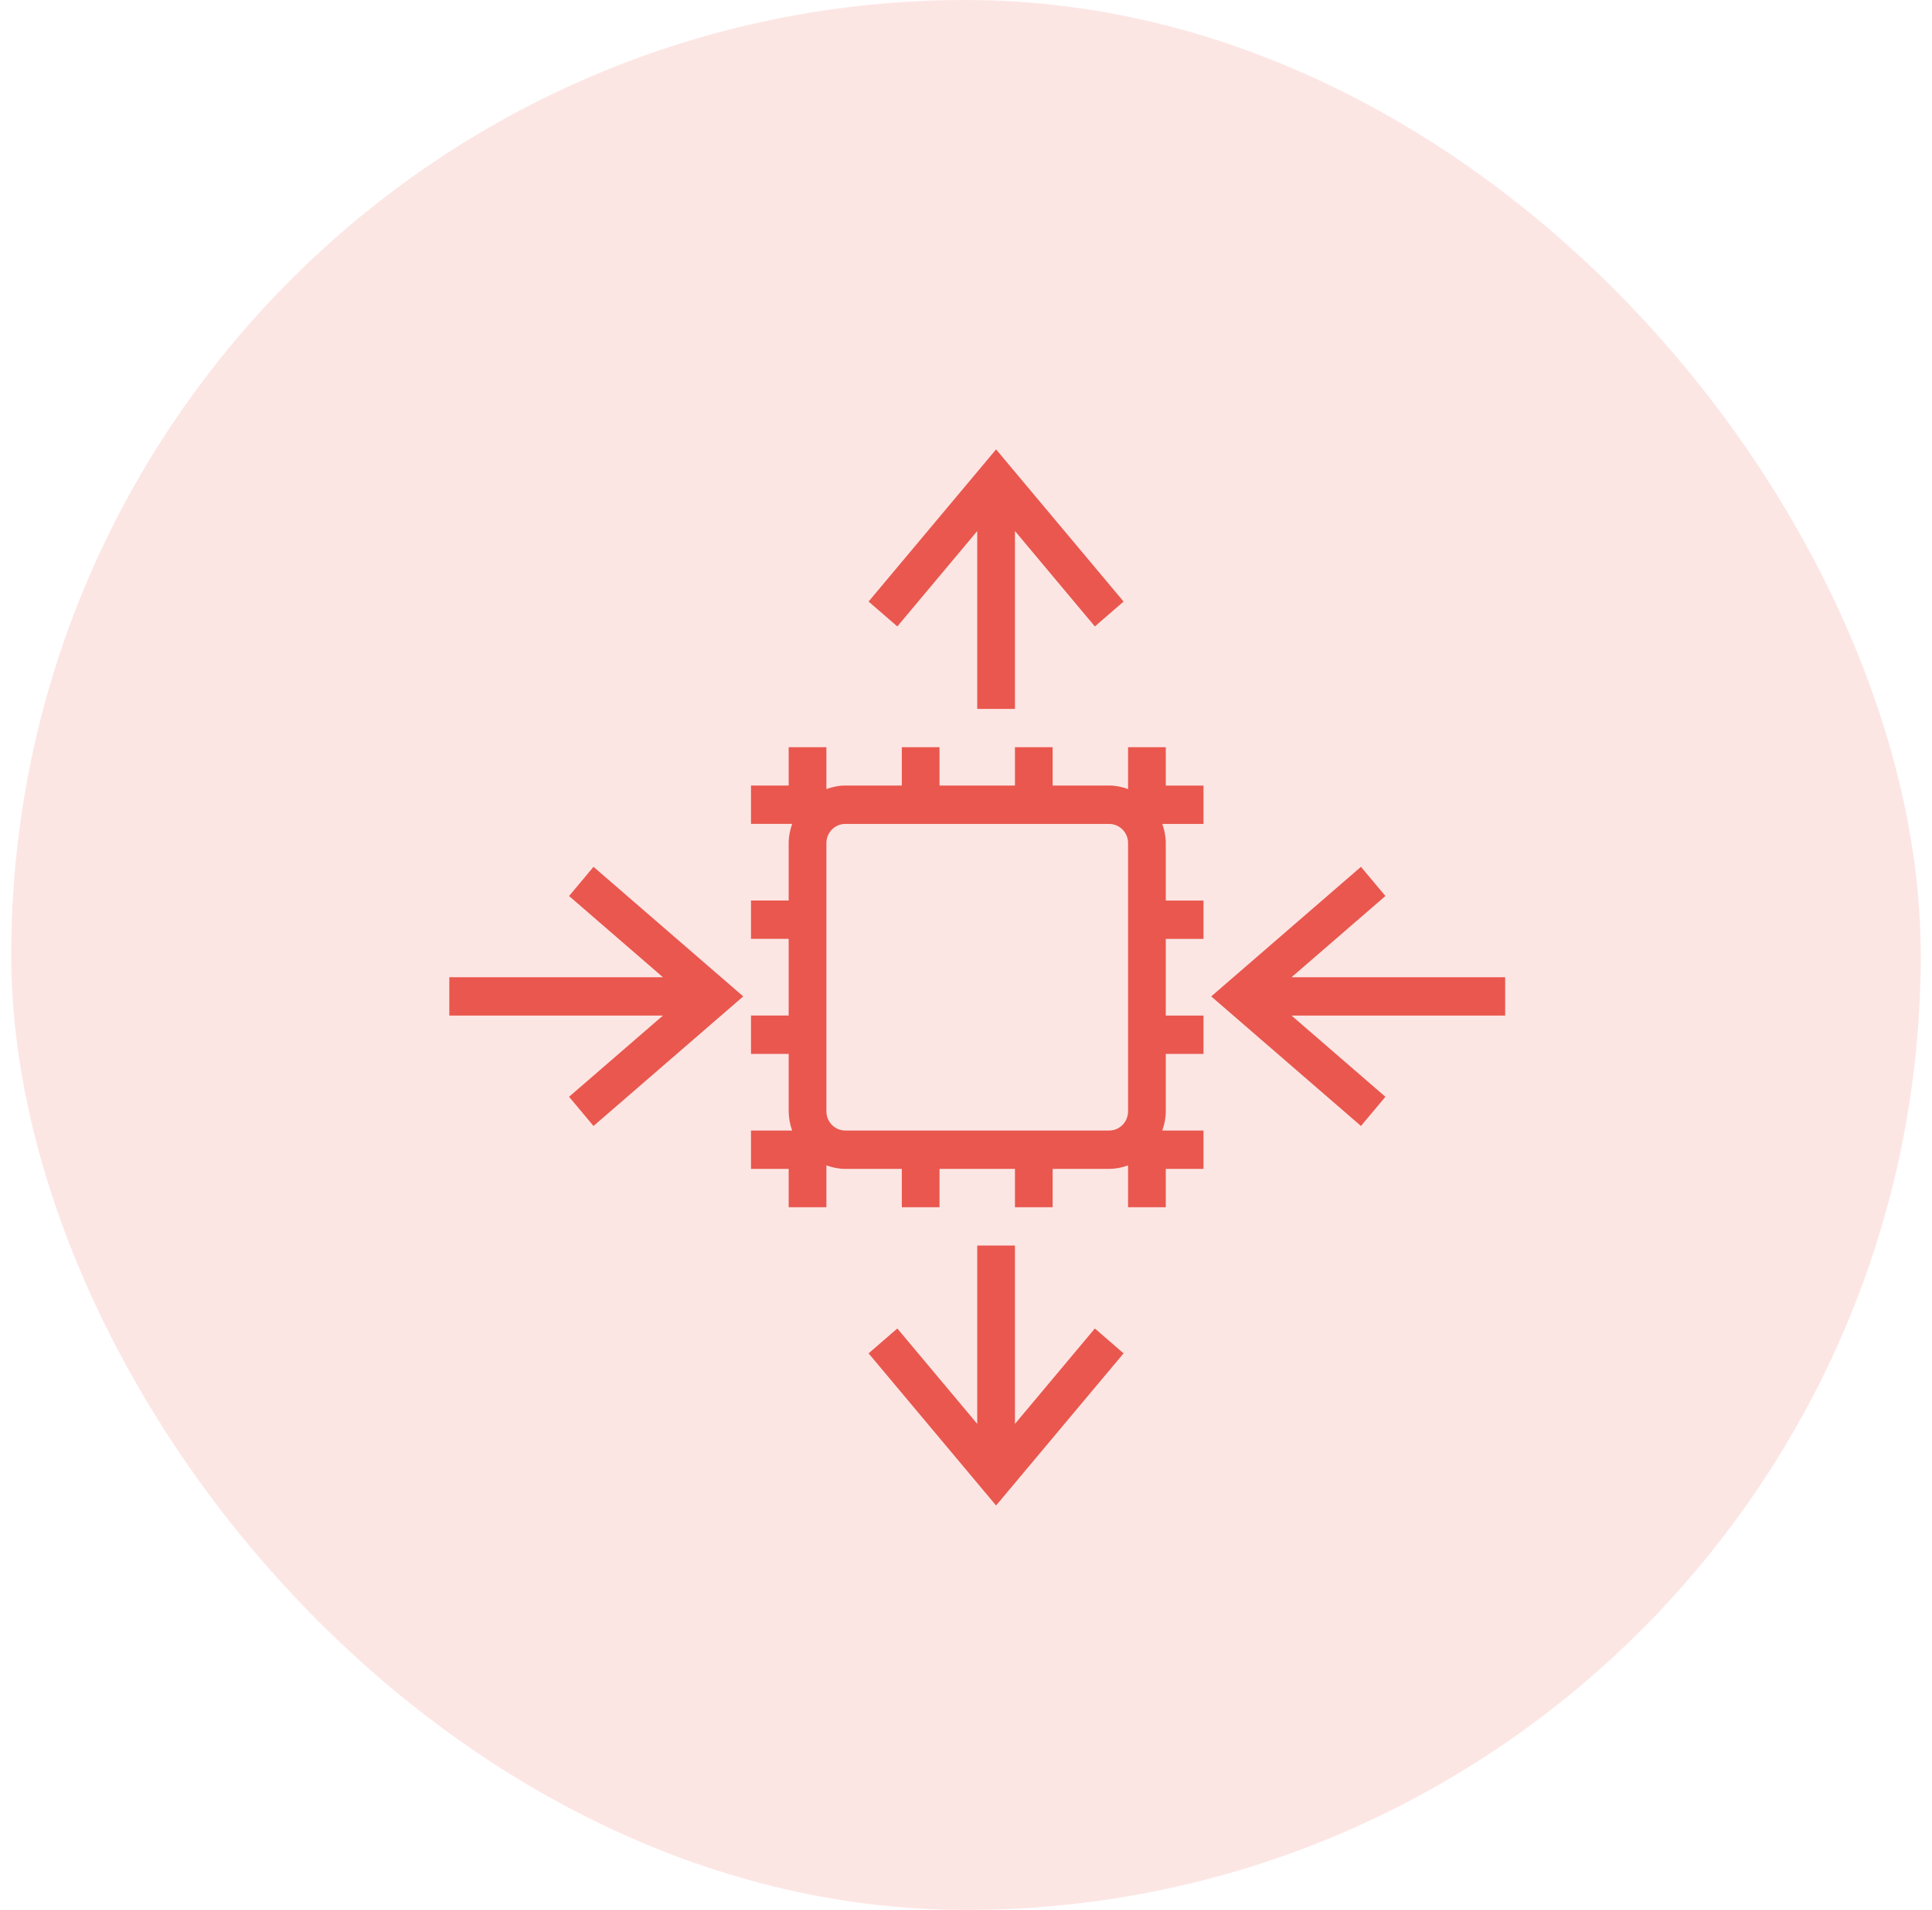 <?xml version="1.0" encoding="UTF-8"?> <svg xmlns="http://www.w3.org/2000/svg" width="86" height="85" viewBox="0 0 86 85" fill="none"><rect x="0.5" width="85" height="85" rx="42.5" fill="#E9574E" fill-opacity="0.15"></rect><g clip-path="url(#clip0_9792_32885)"><path fill-rule="evenodd" clip-rule="evenodd" d="M50.214 40.079V37.521C50.216 37.297 50.128 37.081 49.971 36.921C49.813 36.761 49.599 36.67 49.375 36.668H37.625C37.163 36.668 36.786 37.049 36.786 37.521V49.461C36.786 49.931 37.163 50.313 37.625 50.313H49.375C49.837 50.313 50.214 49.932 50.214 49.461V40.079ZM51.893 34.961H53.571V36.668H51.738C51.832 36.937 51.893 37.221 51.893 37.521V40.079H53.571V41.785H51.893V45.197H53.571V46.903H51.893V49.461C51.893 49.761 51.832 50.046 51.738 50.313H53.571V52.02H51.893V53.726H50.214V51.863C49.946 51.964 49.662 52.017 49.375 52.02H46.857V53.726H45.179V52.02H41.821V53.726H40.143V52.02H37.625C37.33 52.02 37.049 51.958 36.786 51.863V53.726H35.107V52.02H33.429V50.313H35.262C35.162 50.04 35.11 49.752 35.107 49.461V46.903H33.429V45.195H35.107V41.783H33.429V40.077H35.107V37.519C35.107 37.217 35.168 36.933 35.262 36.666H33.429V34.959H35.107V33.254H36.786V35.117C37.049 35.022 37.33 34.959 37.625 34.959H40.143V33.254H41.821V34.959H45.179V33.254H46.857V34.959H49.375C49.67 34.959 49.951 35.022 50.214 35.117V33.254H51.893V34.959V34.961ZM45.179 63.368V55.431H43.5V63.368L39.943 59.123L38.664 60.23L44.339 67L50.014 60.23L48.736 59.123L45.179 63.368ZM25.331 39.876L29.509 43.49H20V45.197H29.509L25.331 48.811L26.419 50.11L33.084 44.344L26.419 38.577L25.331 39.876ZM67 43.49H57.491L61.669 39.876L60.581 38.577L53.916 44.344L60.581 50.11L61.669 48.811L57.491 45.197H67V43.49ZM39.943 27.879L38.664 26.771L44.339 20L50.014 26.771L48.736 27.879L45.179 23.632V31.55H43.5V23.634L39.943 27.879Z" fill="#E9574E"></path></g><defs><clipPath id="clip0_9792_32885"><rect width="48" height="48" fill="white" transform="translate(19 19)"></rect></clipPath></defs></svg> 